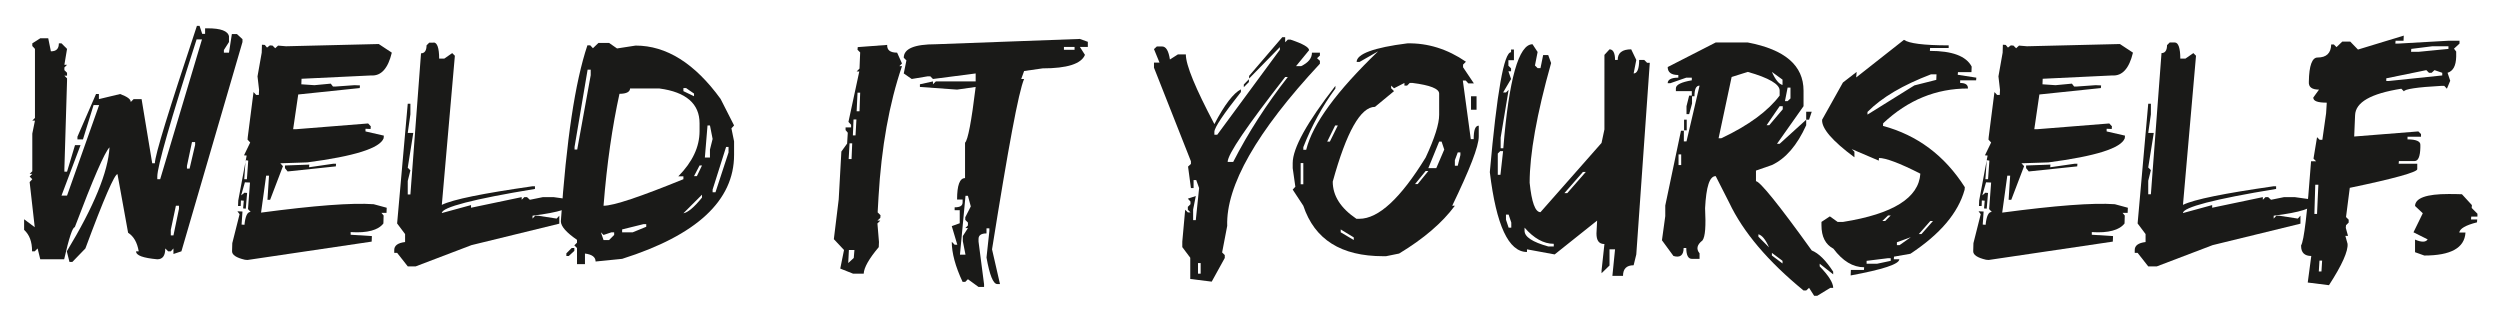 <?xml version="1.0" encoding="utf-8"?>
<!-- Generator: Adobe Illustrator 27.8.0, SVG Export Plug-In . SVG Version: 6.00 Build 0)  -->
<svg version="1.1" id="Ebene_1" xmlns="http://www.w3.org/2000/svg" xmlns:xlink="http://www.w3.org/1999/xlink" x="0px" y="0px"
	 viewBox="0 0 1130 146" style="enable-background:new 0 0 1130 146;" xml:space="preserve">
<style type="text/css">
	.st0{fill:#1A1A18;}
</style>
<g>
	<path class="st0" d="M18.2,17.3h3.6l1.2,5.9c2.5,0,3.6-1.2,3.6-3.6h1.2l2.5,2.5l-1.2,7.2h1.2l-1.2,1.2v1.2l1.2,1.2v1.3h-1.2
		l1.2,1.2v1.2l-1.2,39.7v1.3h1.2l3.6-12h2.5l-8.6,22.8h2.5l14.5-40.9h-2.5L37.5,63H35v-1.2l8.4-19.3h1.3v2.3l9.6-2.3
		c3.2,1.2,4.8,2.3,4.8,3.6l1.3-1.3H64l4.8,29H70c0-3.6,6.4-24.2,19-62.1h1.2l1.2,3.6h1.3v-2.5h1.2c5.9,0,9.1,1.2,9.6,3.6V19
		l-2.3,3.6v1.2h2.3l1.3-8.4h2.3l2.5,2.3V19L82,113.6l-3.6,1.2v-2.5l-1.2,1.3H76l-1.3-1.3c0,3.3-1.2,4.9-3.6,4.9
		c-6.4-0.6-9.6-1.7-9.6-3.6h1.2c-0.7-4.1-2.3-6.8-4.8-8.4l-4.8-26.5c-1.3,0-6.2,11.2-14.5,33.6l-5.9,6.1h-1.3l-1.2-4.8
		c12.3-20.3,18.7-36,19.3-47c-2.2,2.2-7.4,14.2-15.7,36.1c-1,0-2.6,4.8-4.8,14.5H18.2l-1.2-4.9l-1.3,1.3h-1.2c0-4.4-1.2-7.5-3.6-9.7
		v-4.8l4.8,3.6l-2.3-20.4l1.2-1.3l-1.2-1.2l1.2-1.2h-1.2l1.2-1.2v-17l1.2-5.9h-1.2l1.2-1.2V22.1l-1.2-1.3v-1.2L18.2,17.3z
		 M88.9,17.7c-11.9,37-17.8,57.6-17.8,62.1v1.2h1.3l18.9-63.2H88.9z M79.5,93l-2.3,10.9v2.5h1.2l2.5-12V93H79.5z M86.8,64.1L84.5,75
		v1.2h1.2l2.5-10.7v-1.3H86.8z"/>
	<path class="st0" d="M171.2,19.9l5.9,3.9c-1.7,7.1-4.8,10.6-9.3,10.3l-31.5,1.5l-0.1,2.5l5.9,0.4l7.4-0.7l1,1.3h1.3l8.4-0.6
		l2.5,0.1l-0.1,1.2l-27.8,2.9l-2.3,15.7h1.3l32.6-2.6l1.2,1.3l-0.1,1.2l-2.3-0.1v1.2l8.3,1.9l-0.1,1.2c-1.7,4.5-13.2,8.1-34.5,10.9
		l-12.2,0.4l1.2,1.3l-5.8,15.2h-1.2l0.7-10.9h-1.3l-2.3,16.7c24.1-3.2,41-4.5,50.9-3.8l5.9,1.6l-0.1,2.3h-2.3l1,1.2l-0.1,3.6
		c-2.3,3-7.2,4.4-14.8,3.9v1.2l9.6,0.6l-0.1,2.5l-56.1,8.3l-1.2-0.1c-3.9-0.9-5.8-2.2-5.8-3.8v-0.1l0.1-3.6l3.3-13.1l-1-1.3l2.3,0.1
		l-0.4,5.9l1.3,0.1c0.4-3.9,1.3-5.9,2.8-5.8l-1.2-1.3l0.9-12l-2.3-0.1l-1.7,5.9l1.5-1.2l1.2,0.1l-0.6,7.1l-1.2-0.1l0.3-3.5l-1.3-0.1
		l-0.1,2.5h-1.2l0.1-2.5l3.8-20.3l-1.2-0.1l2.8-5.8l-1.2-1.3l0.1-1.2l2.6-20.3l1.2,1.3h1.2l0.1-2.3l-0.7-6.1l1.9-10.7l0.1-3.6
		l1.3,0.1l1,1.2l1.3-1l1.2,0.1l1.2,1.2l1.3-1.2l3.6,0.3L171.2,19.9z M111,72.4l-0.6,8.6h1.2l0.6-8.4L111,72.4z M150.7,74h1.2
		l-0.1,1.2L130,77.5l-1.2-1.5v-1.2l11-0.4l-0.1,1.2L150.7,74z"/>
	<path class="st0" d="M196,19.2c1.6,0,2.5,2.5,2.5,7.3h2.3l3.6-2.5l1.2,1.2l-5.9,67.4c5.1-2.5,18.7-5.2,40.9-8.4h1.2v1.2
		c-28,4.6-42.1,8.3-42.1,10.9l13.2-3.6v1.2l22.9-4.8v1.2l1.2-1.2h1.2l1.3,1.2l5.9-1.2h4.8l8.6,1.2v1.3c0,2.5-6.1,4.4-18.1,5.9v1.3
		l1.2-1.3h1.3l8.4,1.3l1.2-1.3v3.6l-39.7,9.7l-25.2,9.6h-3.6l-4.8-6.1h-1.3V113c0-2,1.6-3.2,4.9-3.6v-3.6l-3.6-4.8l4.8-54.1h1.2v4.8
		l-1.2,8.4h2.5l-2.5,15.7l1.2,1.2l-1.2,4.8v6.1h1.2l4.8-63.8c1.6,0,2.5-1.2,2.5-3.6l1.2-1.2H196z"/>
	<path class="st0" d="M270.5,19.4h4.8l3.6,2.5l8.4-1.3c13.9,0,26.7,8,38.4,24.1l6.1,12l-1.2,1.3l1.2,5.9v6.1
		c0,20.6-16.8,36.3-50.6,47l-12,1.2c0-2-1.6-3.2-4.8-3.6v4.8h-3.6v-7.3l-1.2-1.2l1.2-1.2v-1.3c-4.8-3.3-7.3-6.1-7.3-8.4
		c2.5-36.4,6.4-62.8,12-79.5h1.3l1.2,1.3L270.5,19.4z M258.4,112.1h1.2v1.3l-2.5,2.3H256v-1.2L258.4,112.1z M265.6,31.5l-5.9,34.9
		v1.2h1.2l6.1-33.6v-2.5H265.6z M271.6,105l1.2,3.5h2.5l2.3-2.3V105h-1.2l-3.6,1.2L271.6,105z M284.8,39.9c0,1.6-1.6,2.5-4.8,2.5
		c-3.2,14.6-5.7,31.5-7.2,50.6c4.6,0,16.7-4.1,36.1-12v-1.3h-2.3c6.4-6.5,9.6-13.3,9.6-20.4v-3.6c0-8.8-6.1-14.1-18.1-15.7H284.8z
		 M281.2,103.7v1.3h4.8l6.1-2.5v-1.2h-1.2L281.2,103.7z M308.9,39.9v1.3l4.8,2.3v-1.2l-3.6-2.5H308.9z M308.9,96.4
		c1.9-0.3,4.8-2.6,8.4-7.1V88L308.9,96.4z M316.2,74.8l-2.5,4.8h1.3l2.3-4.8H316.2z M319.8,56.7l-1.2,14.5h2.3v-3.6l1.2-4.8
		l-1.2-6.1H319.8z M328.2,66.4l-6.1,19.3v1.2h1.3l5.9-18v-2.5H328.2z"/>
	<path class="st0" d="M401,20.3c-0.1,2.3,1.3,3.5,4.5,3.5l2.2,4.9l-1.2,1.2h1.2c-5.8,17-9.3,36.7-10.6,59l-0.4,7.1l1.3,1.3l-0.1,1.2
		l-1.3,1.2h1.3l-1.3,1.3l0.7,8.4l-0.1,2.3c-4.4,5.2-6.7,9.3-6.8,12h-4.8l-5.8-2.3l1.7-8.4l-4.6-4.9l2.2-18l1.2-21.6l2.6-3.6l0.3-4.9
		l-1-1.2v-1.2h2.5v-1.2l-1.2-1.3l4.9-22.8h-1.2l1.3-1.3l0.3-7.3l-1.2-1.2l0.1-1.2L401,20.3z M383.7,113l-0.3,5.9l2.5-2.3l0.3-3.6
		H383.7z M384,64.8l-0.4,7.1h1.3l0.3-7.1H384z M385.8,54l-0.3,7.2h1.2l0.4-7.2H385.8z M387.6,41.9l-0.4,8.4h1.3l0.3-8.4H387.6z"/>
	<path class="st0" d="M488.1,17.6l3.6,1.3v2.3h-3.6l2.3,3.6c-1.7,4.1-8.1,6.1-19.1,6.1l-8.4,1.2l-1.3,3.6h1.3
		c-2.5,5.7-7.2,31.3-14.5,77l3.6,15.7h-1.2c-1.9,0-3.5-4.1-4.9-12l1.3-12v-1.2h-1.3v2.3c-2.5,0-3.6,0.9-3.6,2.5v1.2l2.5,19.3v1.2
		h-2.5l-4.8-3.5l-1.2,1.2h-1.2c-3.3-7-4.9-13.1-4.9-18.1l1.3,1.3h1.2l-2.5-8.4l3.6-1.3v-5.9h-2.3v-1.3c2.5,0,3.6-0.7,3.6-2.3v-1.2
		h-2.5c0-6.5,1.2-9.7,3.6-9.7V64.5c1.3-1.2,2.9-9.6,4.8-25.2l-8.4,1.2l-16.8-1.2v-1.2l5.9-1.3v1.3l1.3-1.3h18v-3.6l-19.3,2.5
		l-1.2-1.2h-1.2l-7.2,1.2l-3.6-2.5l1.2-5.9l-1.2-1.2c0-4.1,4.8-6.1,14.5-6.1L488.1,17.6z M436.4,88.6l-2.5,26.5h2.5l-1.2-6.1v-2.3
		l2.3-3.6h-1.2l1.2-1.2v-1.3l-1.2-1.2v-1.2l2.5-4.9l-1.3-4.8H436.4z M480.9,21.2v1.3h4.8v-1.3H480.9z"/>
	<path class="st0" d="M579.6,16.8h1.3v2.3l1.2-1.2h1.2c5.7,1.9,8.4,3.5,8.4,4.8l-5.9,7.2h2.3c3.3-1.6,4.9-3.6,4.9-6.1h3.6v1.3
		l-1.3,1.2l1.3,1.2v1.3C568,59.5,554.1,84,554.7,102.1l-2.3,12l1.2,1.2v1.3l-5.9,10.7l-9.7-1.2v-9.6l-3.6-4.8v-2.5l1.3-14.4l1.2,1.2
		h1.2l-1.2-1.2v-1.3l1.2-1.2v-1.2l-1.2-1.3l3.6-1.2l-1.2,6.1v4.8h1.2l1.5-14.5l-1.3-3.6h-1.2v3.6h-1.2l-1.3-9.7l1.3-1.2v-1.2
		l-16.7-42.3v-2.3h2.5l-2.5-6.1l1.3-1.2h2.3c1.9,0,3,2,3.6,5.9l3.6-2.3h3.6c0,4.9,4.4,15.4,12.9,31.5c4.6-8.8,8.7-14.1,12-15.7v1.2
		c-8,10.1-12,16.1-12,18v1.3h1.3l28.3-38.4v-1.2l-13.9,14.2v-1.2L579.6,16.8z M541.5,118.9v4.8h1.2v-4.8H541.5z M580.9,34.8
		c-17.3,22.2-26,34.9-26,38.4h2.5c6.8-13.3,15.1-26.1,24.7-38.4H580.9z M564.5,35.8v1.3l-2.3,2.3v-1.2L564.5,35.8z"/>
	<path class="st0" d="M662.6,27.9l-1.3,1.3v1.2l4.9,7.3h-2.5l-1.2-1.3h-1.3l3.6,26.5h1.3c0-4.1,0.7-6.1,2.3-6.1v4.9
		c0,4.5-4.1,14.9-12,31.3h1.2c-5.7,7.7-14.1,14.9-25.2,21.6l-5.9,1.2h-1.3c-19,0-31-7.5-36.1-22.8l-4.8-7.3l1.2-1.3l-1.2-8.4v-2.3
		c0-6.7,6.4-18.3,19.3-34.9v1.2c-5.9,8-10.7,16.8-14.5,26.5v1.2h1.3c2.9-11.7,13.8-26.5,32.5-44.5l-8.4,4.8h-1.3
		c0-3.6,7.7-6.5,22.9-8.4C645.4,19.4,654.3,22.2,662.6,27.9z M587.9,73.7v9.6h1.2v-9.6H587.9z M603.5,56.7l-3.6,7.3h1.2l3.6-7.3
		H603.5z M630.1,39.9l-1.3-1.2v1.2l1.3,1.3l-8.6,7.1c-6.5,0-12.9,11.3-19.1,33.8c0,6.4,3.6,12,10.7,16.8h1.3c8.7,0,18.7-9.3,30-27.7
		c4.1-8.8,6.1-15.2,6.1-19.3v-9.6c0-2.2-4.1-3.8-12-4.8h-1.3l-1.2,1.2h-1.2v-1.2L630.1,39.9z M606,103.7v1.3l5.9,3.5v-1.2L606,103.7
		z M644.4,77.3l-4.8,5.9h1.2l4.8-5.9H644.4z M650.5,64l-4.9,12h3.6l3.6-8.4l-1.2-3.6H650.5z M658.9,68.9l-1.3,3.5v2.5h1.3l1.2-4.8
		v-1.2H658.9z M664.9,43.5h2.5v6.1h-2.5V43.5z"/>
	<path class="st0" d="M695,23.5l-1.2,6.1l1.2,1.2h1.3l1.2-5.9h2.3l1.3,3.6c-6.5,23.1-9.7,41.2-9.7,54.1c0.9,8.8,2.5,13.3,4.9,13.3
		l27.6-31.3l1.3-6.1V24.8l2.3-2.5c1.6,0,2.5,1.6,2.5,4.8h1.2c0-3.2,2-4.8,6.1-4.8l2.3,4.8l-1.2,6.1c1.6,0,2.5-2,2.5-6.1h2.3l1.3,1.3
		h1.2l-6.1,86.6l-1.2,4.9c-3.2,0-4.8,1.6-4.8,4.8h-4.8l1.2-12h-2.5v7.3l-3.6,3.5v-1.2l1.3-12c-2.5,0-3.6-1.6-3.6-4.8l0.3-5.8
		L702.7,115l-12.5-2.3v1.2c-8.3,0-13.9-12-16.8-36.1c3.2-36.1,6.4-54.2,9.6-54.2v-1.2h1.3v4.8h-2.5v2.5l1.2,1.2v1.3h-1.2l1.2,3.5
		l-3.6,6.1h1.3l1.2-1.2l-3.6,21.6v4.8h1.2C682,35.7,686.5,20,692.7,20L695,23.5z M678.2,68.2l-1.2,1.2v9.6h1.2l1.2-10.7H678.2z
		 M680.7,97v2.3l1.2,3.6h1.2v-2.3l-1.2-3.6H680.7z M689.1,104.3c0,2.8,3.6,5.1,10.7,7.1h2.5v-1.2c-4.6,0-9-2.5-13.2-7.3V104.3z
		 M715.5,77.7l-8.4,9.6h1.3l8.4-9.6H715.5z"/>
	<path class="st0" d="M775.5,19.2H790c16.8,3.2,25.2,10.4,25.2,21.8V48l-12,17h1.2l12-10.9v2.5c-4.1,9.1-9.3,15.1-15.5,18l-7.2,2.5
		v4.8c1.7,0,10.2,10.4,25.2,31.3c3.2,1.3,6.4,4.5,9.7,9.6v1.2l-6.1-4.8v1.2c4.1,4.2,6.1,7.5,6.1,9.7h-1.3l-5.9,3.6H820l-2.3-3.6
		l-1.3,1.2h-1.2c-16.1-13.2-27.3-26.4-33.6-39.7l-6.1-12c-2.8,0-4.3,4.8-4.8,14.5c0.4,8,0.1,12.9-1.2,14.6c-2.5,1.9-2.9,3.9-1.3,5.8
		v2.5h-3.5c-1.6,0-2.5-1.6-2.5-4.9h-1.2c0,3.3-1.6,4.5-4.6,3.6l-5.2-7.1l1.5-10.9v-4.8l7.1-33.8h1.3v4.8h1.2l5.9-25.2
		c-1.6,0-2.3,1.6-2.3,4.8h-1.2v-2.3h-7.2v-1.3c0-1.6,2.5-2.8,7.2-3.6v-1.2h-2.5l-7.2,2.5h-1.2c0-1.6,1.6-2.5,4.8-2.5v-1.2
		c-3.2,0-4.8-1.2-4.8-3.6L775.5,19.2z M758.7,69.8v4.8h1.2v-4.8H758.7z M761.2,54.1h1.2v4.8h-1.2V54.1z M763.5,43.2h1.3v3.6
		l-1.3,4.8h-1.2V48L763.5,43.2z M776.8,62.5h1.2c12.6-5.9,21.3-12.5,26.4-19.3v-2.3c0-2.8-4.8-5.7-14.4-8.4l-7.3,2.3L776.8,62.5z
		 M794.8,107l4.8,4.8c-1.6-3.6-3.2-5.5-4.8-5.9V107z M804.4,48l-5.9,8.6h1.2l6.1-7.2V48H804.4z M800.9,32.5c1.6,3.6,3.2,5.5,4.8,5.9
		V36L800.9,32.5z M800.9,114.3v1.2l4.8,3.6v-1.2L800.9,114.3z M808,39.6l-1.2,6.1h1.2l1.3-1.2v-4.9H808z M816.4,50.5h2.5l-1.2,3.6
		h-1.3V50.5z"/>
	<path class="st0" d="M860.6,18c2.2,1.6,8.8,2.5,20.2,2.5v1.2h-8.4l-0.1,1.3c10,0,16.4,2.3,18.9,7.1l-0.1,2.5H885l-0.1,1.2l8.4,1.3
		l-0.1,1.2h-7.2v1.2c2.5,0,3.6,0.9,3.5,2.5c-14.4,0-27.1,5.2-38.3,15.7l-0.1,1.2c15.5,4.2,27.8,13.3,37,27.7l-0.1,1.2
		c-2.9,10.4-11,20-24.5,28.9l-7.4,1.3l-0.1,1.2h2.5c-0.1,2.2-7.4,4.6-22,7.3l0.1-2.5h5.9l0.1-1.2c-5.1,0-9.7-2.8-13.9-8.4
		c-3.6-1.9-5.4-5.4-5.4-10.6v-1.5l3.8-2.5l3.5,2.5h2.5c22.6-3.6,34.2-10.9,34.9-21.8c-9.4-4.8-15.7-7.1-18.7-7.1l-0.1,1.2L837,67.4
		l1.2,1.2v2.5c-10-7.4-14.9-13.1-14.6-17l9.4-16.8l6.2-4.8L839,35L860.6,18z M843.7,117.9v1.3h4.8l6.1-1.3v-1.2h-1.2L843.7,117.9z
		 M844.1,51.8l21.2-13.2l9.9-2.5l0.1-2.5h-2.5c-12.6,4.8-22.2,10.4-28.7,17V51.8z M850.8,99.9h1.3l2.5-2.5h-1.2L850.8,99.9z
		 M857.4,109.5v1.3h1.2l5.1-3.6L857.4,109.5z M872.5,99.9l-5.2,5.9h1.2l5.2-5.9H872.5z"/>
	<path class="st0" d="M958.2,19.9l5.9,3.9c-1.7,7.1-4.8,10.6-9.3,10.3l-31.5,1.5l-0.1,2.5l5.9,0.4l7.4-0.7l1,1.3h1.3l8.4-0.6
		l2.5,0.1l-0.1,1.2l-27.8,2.9l-2.3,15.7h1.3l32.6-2.6l1.2,1.3l-0.1,1.2l-2.3-0.1v1.2l8.3,1.9l-0.1,1.2c-1.7,4.5-13.2,8.1-34.5,10.9
		l-12.2,0.4l1.2,1.3l-5.8,15.2h-1.2l0.7-10.9h-1.3l-2.3,16.7c24.1-3.2,41-4.5,50.9-3.8l5.9,1.6l-0.1,2.3h-2.3l1,1.2l-0.1,3.6
		c-2.3,3-7.3,4.4-14.8,3.9v1.2l9.6,0.6l-0.1,2.5l-56.1,8.3l-1.2-0.1c-3.9-0.9-5.8-2.2-5.8-3.8v-0.1l0.1-3.6l3.3-13.1l-1-1.3l2.3,0.1
		l-0.4,5.9l1.3,0.1c0.4-3.9,1.3-5.9,2.8-5.8l-1.2-1.3l0.9-12l-2.3-0.1l-1.7,5.9l1.4-1.2l1.2,0.1l-0.6,7.1l-1.2-0.1l0.3-3.5l-1.3-0.1
		l-0.1,2.5h-1.2l0.1-2.5l3.8-20.3l-1.2-0.1l2.8-5.8l-1.2-1.3l0.1-1.2l2.6-20.3l1.2,1.3h1.2l0.1-2.3l-0.7-6.1l1.9-10.7l0.1-3.6
		l1.3,0.1l1,1.2l1.3-1l1.2,0.1l1.2,1.2l1.3-1.2l3.6,0.3L958.2,19.9z M898,72.4l-0.6,8.6h1.2l0.6-8.4L898,72.4z M937.8,74h1.2
		l-0.1,1.2L917,77.5l-1.2-1.5v-1.2l11-0.4l-0.1,1.2L937.8,74z"/>
	<path class="st0" d="M983,19.2c1.6,0,2.5,2.5,2.5,7.3h2.3l3.6-2.5l1.2,1.2l-5.9,67.4c5.1-2.5,18.7-5.2,40.9-8.4h1.2v1.2
		c-28,4.6-42.1,8.3-42.1,10.9l13.2-3.6v1.2l22.9-4.8v1.2l1.2-1.2h1.2l1.3,1.2l5.9-1.2h4.8l8.6,1.2v1.3c0,2.5-6.1,4.4-18.1,5.9v1.3
		l1.2-1.3h1.3l8.4,1.3l1.2-1.3v3.6l-39.7,9.7l-25.2,9.6H971l-4.8-6.1h-1.3V113c0-2,1.6-3.2,4.9-3.6v-3.6l-3.6-4.8l4.8-54.1h1.2v4.8
		l-1.2,8.4h2.5L971,75.7l1.2,1.2l-1.2,4.8v6.1h1.2l4.8-63.8c1.6,0,2.5-1.2,2.5-3.6l1.2-1.2H983z"/>
	<path class="st0" d="M1086.5,16.1l-0.1,2.3h-3.6l-0.1,1.3h1.3l22.9-1.3h4.8v1.3l-2.5,2.3l1,1.3v2.3c-0.1,4.2-1.4,6.5-3.9,7.3
		l1.2,3.6l-1.5,3.6l-1.2-1.3h-1.2c-11.2,0.6-16.8,1.5-17,2.5l-1.2-1.2c-13.8,2.2-20.7,6.1-20.9,12l-0.4,9.6l29-2.3l1.2,1.2v1.2h-6.1
		V63c3.9,0,5.9,0.9,5.8,2.5v1.2c-0.1,4.1-1,6.1-2.6,6.1h-7.1l-0.1,1.2h8.4v2.5c-0.1,1.3-10.3,4.2-30.5,8.4l-1.7,13.2l1.2,1.2v1.3
		l-1.2,1.2l-0.1,1.2l1,3.6h-1.2l1,3.6c0.3,3.3-2.5,9.6-8.4,18.7l-9.6-1.2l1.6-12c-3,0-4.6-1.5-4.6-4.5v-0.3c1.3-2,2.8-14.6,4.5-38
		h2.3l-1.2-1.2l1.6-9.7l1.2,1.2h1.2l1.7-12l0.3-4.8c-4.1,0-6.1-0.7-6.1-2.3l2.6-3.6c-3.3,0-4.8-1.2-4.6-3.6
		c0.1-7.3,1.5-10.9,3.9-10.9c4.1,0,6.1-2,6.2-5.9h1.2l1.2,1.2l2.6-2.5h3.6l3.5,3.6L1086.5,16.1z M1046.5,83.5l-0.4,13.2h1.2
		l0.6-13.2H1046.5z M1048.4,117.8l-0.3,4.9h1.2l0.3-4.9H1048.4z M1078.6,35.4v1.2h1.2l24.1-2.5v-1.2l-3.5-1.2l-1.3,1.2h-1.2
		l-1.2-1.2L1078.6,35.4z M1089.9,22.1l-0.1,1.3h3.6l13.3-1.3v-1.2h-7.2L1089.9,22.1z"/>
	<path class="st0" d="M1117.3,92.7l-0.1,1.3l2.6,2.6v1.3h-2.8l-0.1,1.3h2.8l-0.1,1.3c-5.2,1.3-7.8,2.9-8,4.6h2.8
		c-0.4,7-6.7,10.4-18.6,10.4l-4.2-1.5v-5.7c3,1.3,4.9,1.2,5.7-0.1l-6.4-3.2l4.2-8.6l-3.5-3.3c0.1-3.6,5.2-5.4,15.1-5.4
		c1.9,0,3.9,0,6.1,0.1L1117.3,92.7z"/>
</g>
</svg>
